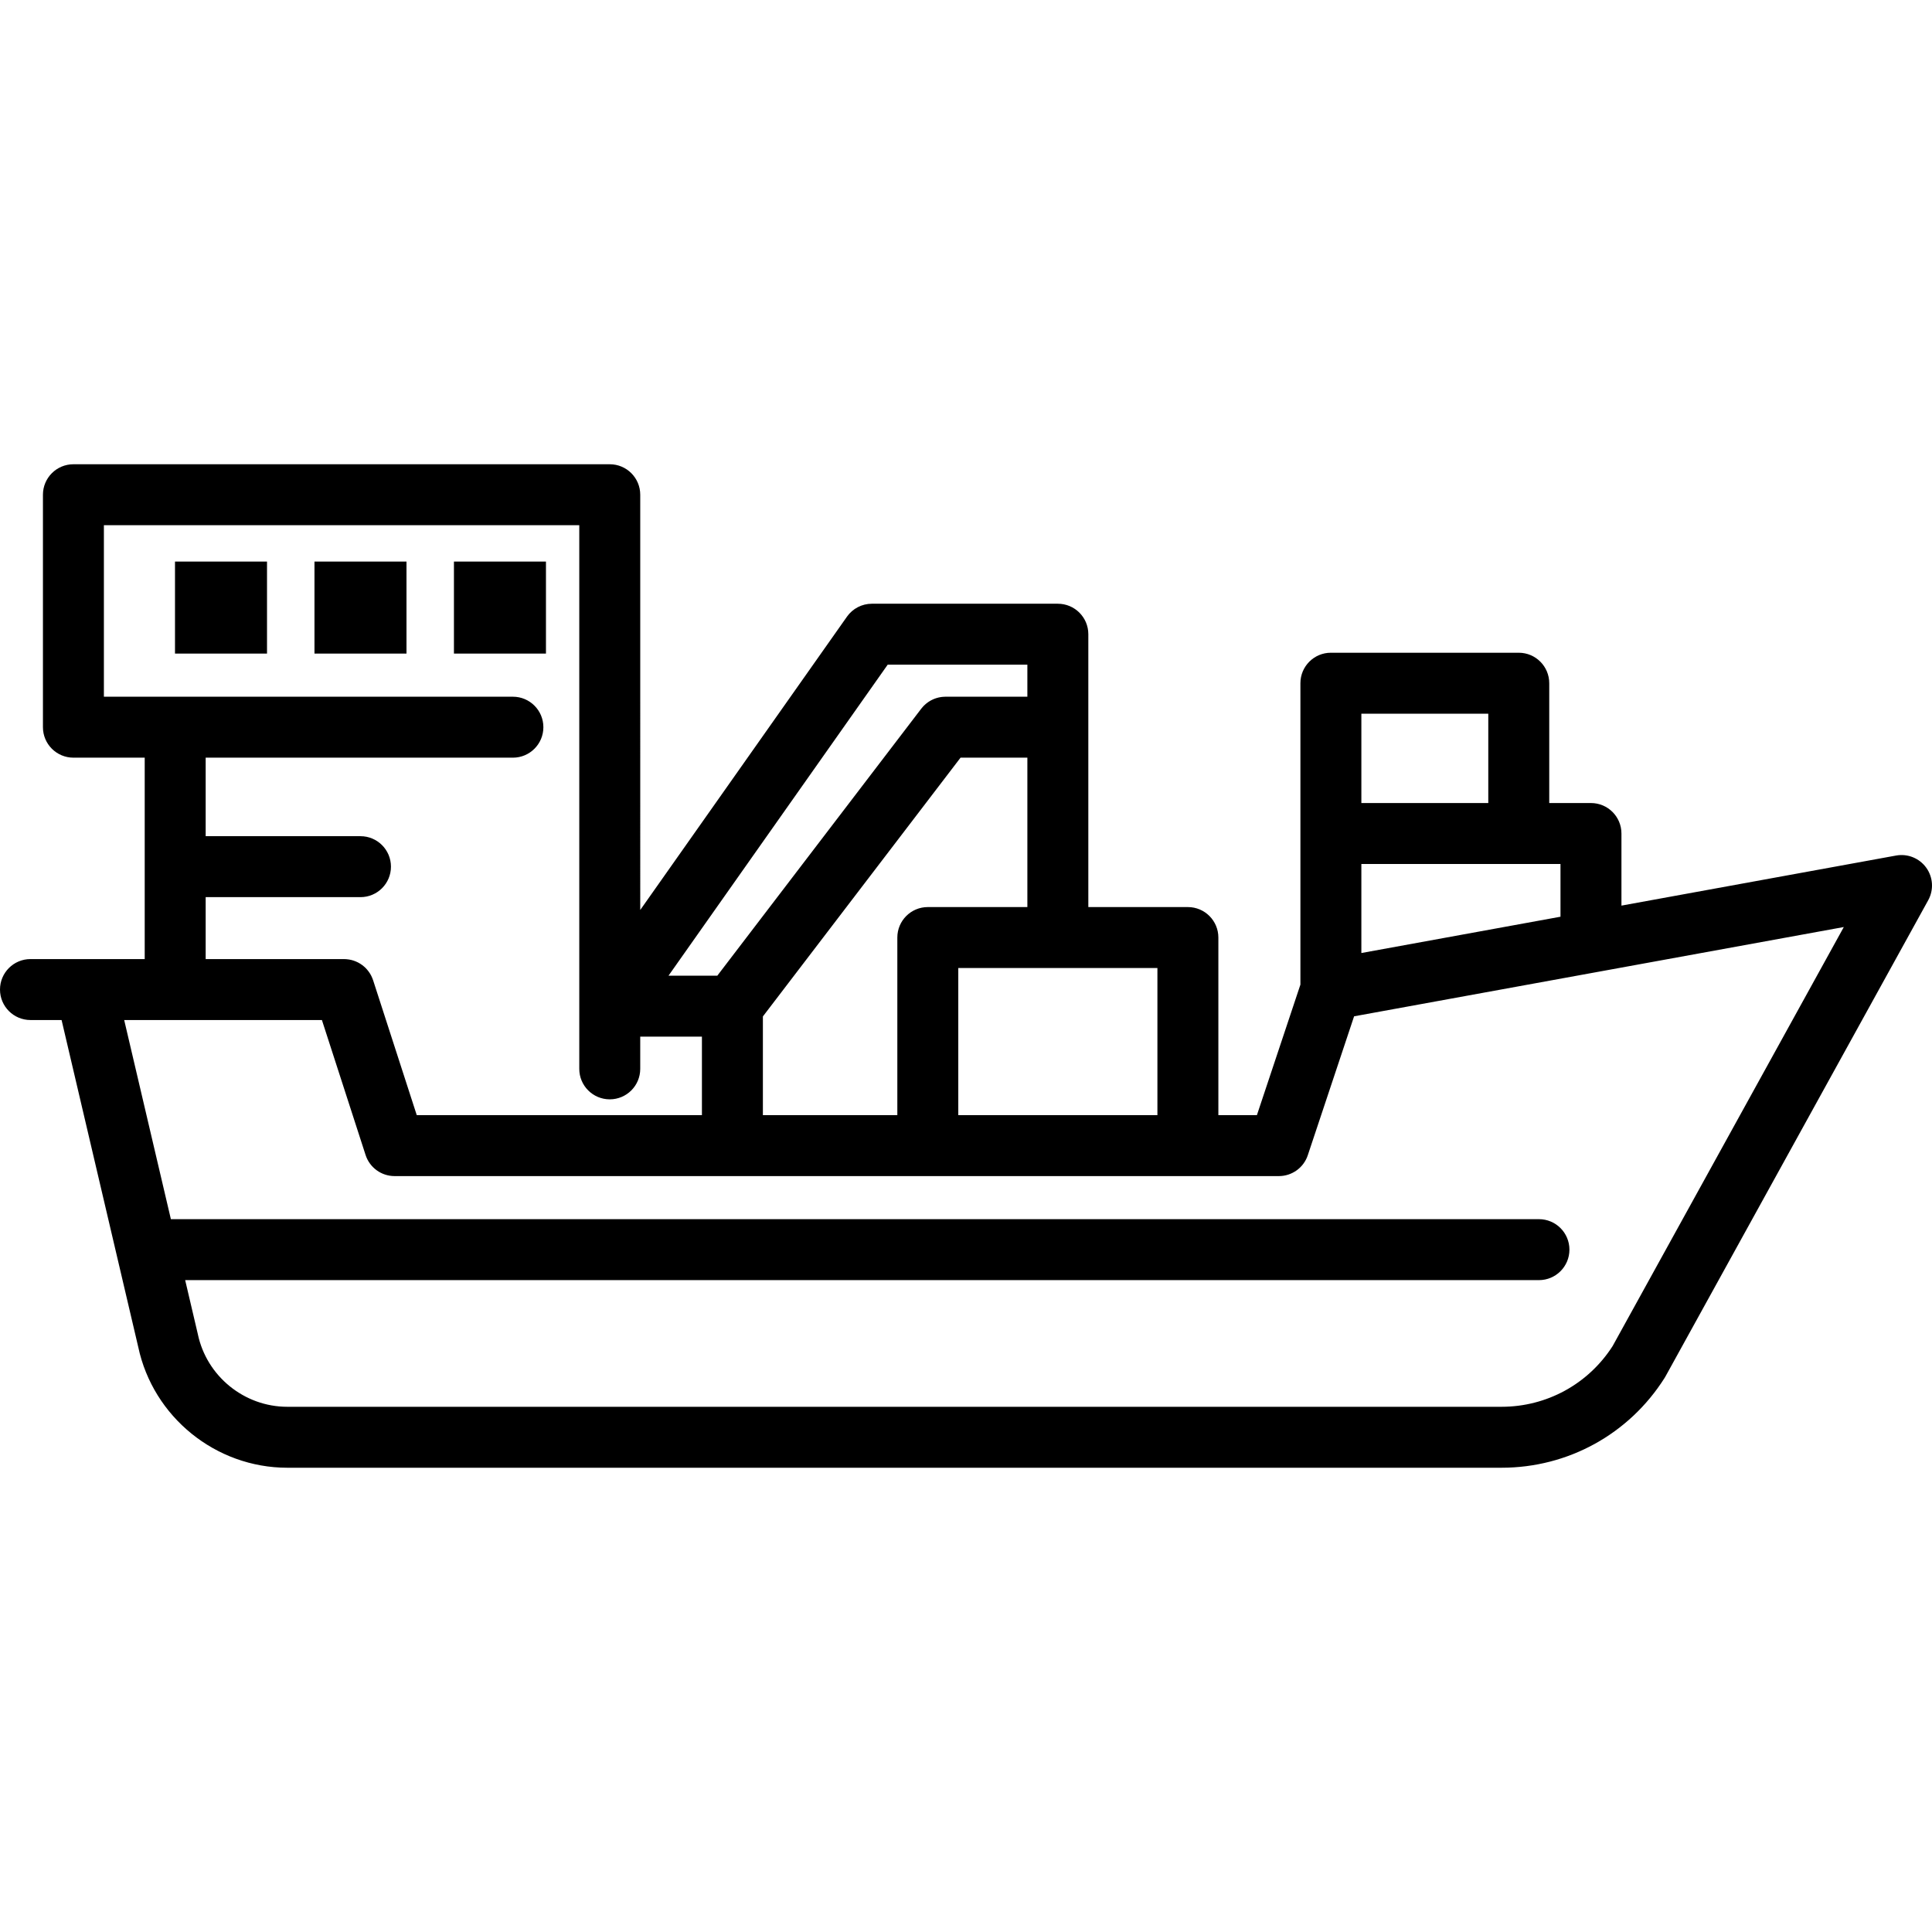 <?xml version="1.0" encoding="iso-8859-1"?>
<!-- Uploaded to: SVG Repo, www.svgrepo.com, Generator: SVG Repo Mixer Tools -->
<!DOCTYPE svg PUBLIC "-//W3C//DTD SVG 1.1//EN" "http://www.w3.org/Graphics/SVG/1.1/DTD/svg11.dtd">
<svg fill="#000000" height="800px" width="800px" version="1.1" id="Capa_1" xmlns="http://www.w3.org/2000/svg" xmlns:xlink="http://www.w3.org/1999/xlink" 
	 viewBox="0 0 475.42 475.42" xml:space="preserve">
<path d="M474.009,213.529c-1.691-2.351-4.583-3.52-7.434-2.999L399,222.85v-17.741c0-4.143-3.357-7.5-7.5-7.5h-10.268v-29.486
	c0-4.143-3.357-7.5-7.5-7.5H327.5c-4.143,0-7.5,3.357-7.5,7.5v36.986v37.182l-10.705,32.118h-9.483v-43.7c0-4.143-3.357-7.5-7.5-7.5
	h-24.5v-44.264v-12.236v-10.645c0-4.143-3.357-7.5-7.5-7.5H214.55c-2.438,0-4.726,1.186-6.131,3.18l-50.871,72.183V121.742
	c0-4.143-3.357-7.5-7.5-7.5H18.066c-4.143,0-7.5,3.357-7.5,7.5v57.202c0,4.143,3.357,7.5,7.5,7.5H35.61v49.563H21.1H7.5
	c-4.143,0-7.5,3.357-7.5,7.5s3.357,7.5,7.5,7.5h7.655l18.857,80.433c3.647,17.237,19.062,29.737,36.688,29.737h298.781
	c16.372,0,31.375-8.259,40.133-22.092c0.08-0.127,0.157-0.257,0.229-0.389l64.643-117.166
	C475.886,218.995,475.7,215.881,474.009,213.529z M384,225.584l-49,8.933v-21.909h38.732H384V225.584z M335,175.622h31.232v21.986
	H335V175.622z M284.812,274.408h-49v-36.2h49V274.408z M228.312,223.208c-4.143,0-7.5,3.357-7.5,7.5v43.7h-33.083v-24.285
	l48.638-63.679h16.445v36.764H228.312z M218.439,163.563h34.372v3.145v4.736h-20.153c-0.047,0-0.092,0.006-0.138,0.007
	c-0.128,0.002-0.255,0.01-0.383,0.019c-0.125,0.009-0.25,0.017-0.374,0.032c-0.109,0.013-0.216,0.032-0.324,0.049
	c-0.138,0.023-0.276,0.045-0.411,0.075c-0.094,0.021-0.187,0.047-0.28,0.072c-0.142,0.037-0.284,0.074-0.423,0.12
	c-0.094,0.03-0.185,0.067-0.277,0.101c-0.132,0.049-0.265,0.098-0.394,0.154c-0.104,0.045-0.205,0.098-0.306,0.148
	c-0.112,0.055-0.224,0.108-0.333,0.169c-0.114,0.063-0.224,0.134-0.334,0.203c-0.092,0.058-0.186,0.114-0.275,0.176
	c-0.112,0.077-0.219,0.161-0.328,0.245c-0.085,0.066-0.17,0.129-0.252,0.198c-0.098,0.083-0.192,0.172-0.286,0.26
	c-0.088,0.082-0.176,0.164-0.26,0.25c-0.079,0.081-0.154,0.167-0.23,0.253c-0.093,0.105-0.185,0.211-0.272,0.322
	c-0.026,0.032-0.054,0.061-0.08,0.094l-50.178,65.695h-12.01L218.439,163.563z M50.61,220.766h38.095c4.143,0,7.5-3.357,7.5-7.5
	s-3.357-7.5-7.5-7.5H50.61v-19.321h75.604c4.143,0,7.5-3.357,7.5-7.5s-3.357-7.5-7.5-7.5H43.11H25.566v-42.202h116.981v118.345
	v15.433c0,4.143,3.357,7.5,7.5,7.5s7.5-3.357,7.5-7.5v-7.933h15.181v19.321h-70.173L91.841,241.3
	c-0.006-0.019-0.012-0.038-0.019-0.057l-0.014-0.044c-0.004-0.013-0.011-0.025-0.016-0.038c-0.113-0.342-0.252-0.671-0.41-0.989
	c-0.021-0.042-0.039-0.085-0.061-0.126c-0.162-0.31-0.345-0.605-0.547-0.887c-0.04-0.056-0.082-0.111-0.124-0.166
	c-0.211-0.279-0.434-0.547-0.681-0.793c-0.004-0.004-0.008-0.007-0.012-0.011c-0.245-0.243-0.511-0.464-0.787-0.672
	c-0.051-0.039-0.102-0.078-0.154-0.115c-0.281-0.2-0.574-0.382-0.881-0.542c-0.041-0.021-0.083-0.039-0.124-0.06
	c-0.297-0.148-0.605-0.278-0.923-0.386c-0.034-0.011-0.066-0.025-0.1-0.036c-0.331-0.108-0.673-0.189-1.023-0.25
	c-0.07-0.012-0.141-0.022-0.212-0.032c-0.354-0.051-0.713-0.087-1.081-0.087H50.61V220.766z M396.825,331.243
	c-6.008,9.355-16.214,14.935-27.344,14.935H70.7c-10.595,0-19.857-7.527-22.024-17.898c-0.013-0.06-0.026-0.118-0.04-0.178
	l-3.07-13.094H378.7c4.143,0,7.5-3.357,7.5-7.5s-3.357-7.5-7.5-7.5H42.049l-11.488-49h48.655l10.747,33.21
	c1.002,3.094,3.883,5.19,7.136,5.19h131.212h64H314.7c3.229,0,6.095-2.065,7.115-5.128l11.396-34.19l120.508-21.969L396.825,331.243
	z M43.063,138.188h22.643v22.643H43.063V138.188z M77.384,138.188h22.643v22.643H77.384V138.188z M134.348,160.83h-22.643v-22.643
	h22.643V160.83z"/>
</svg>